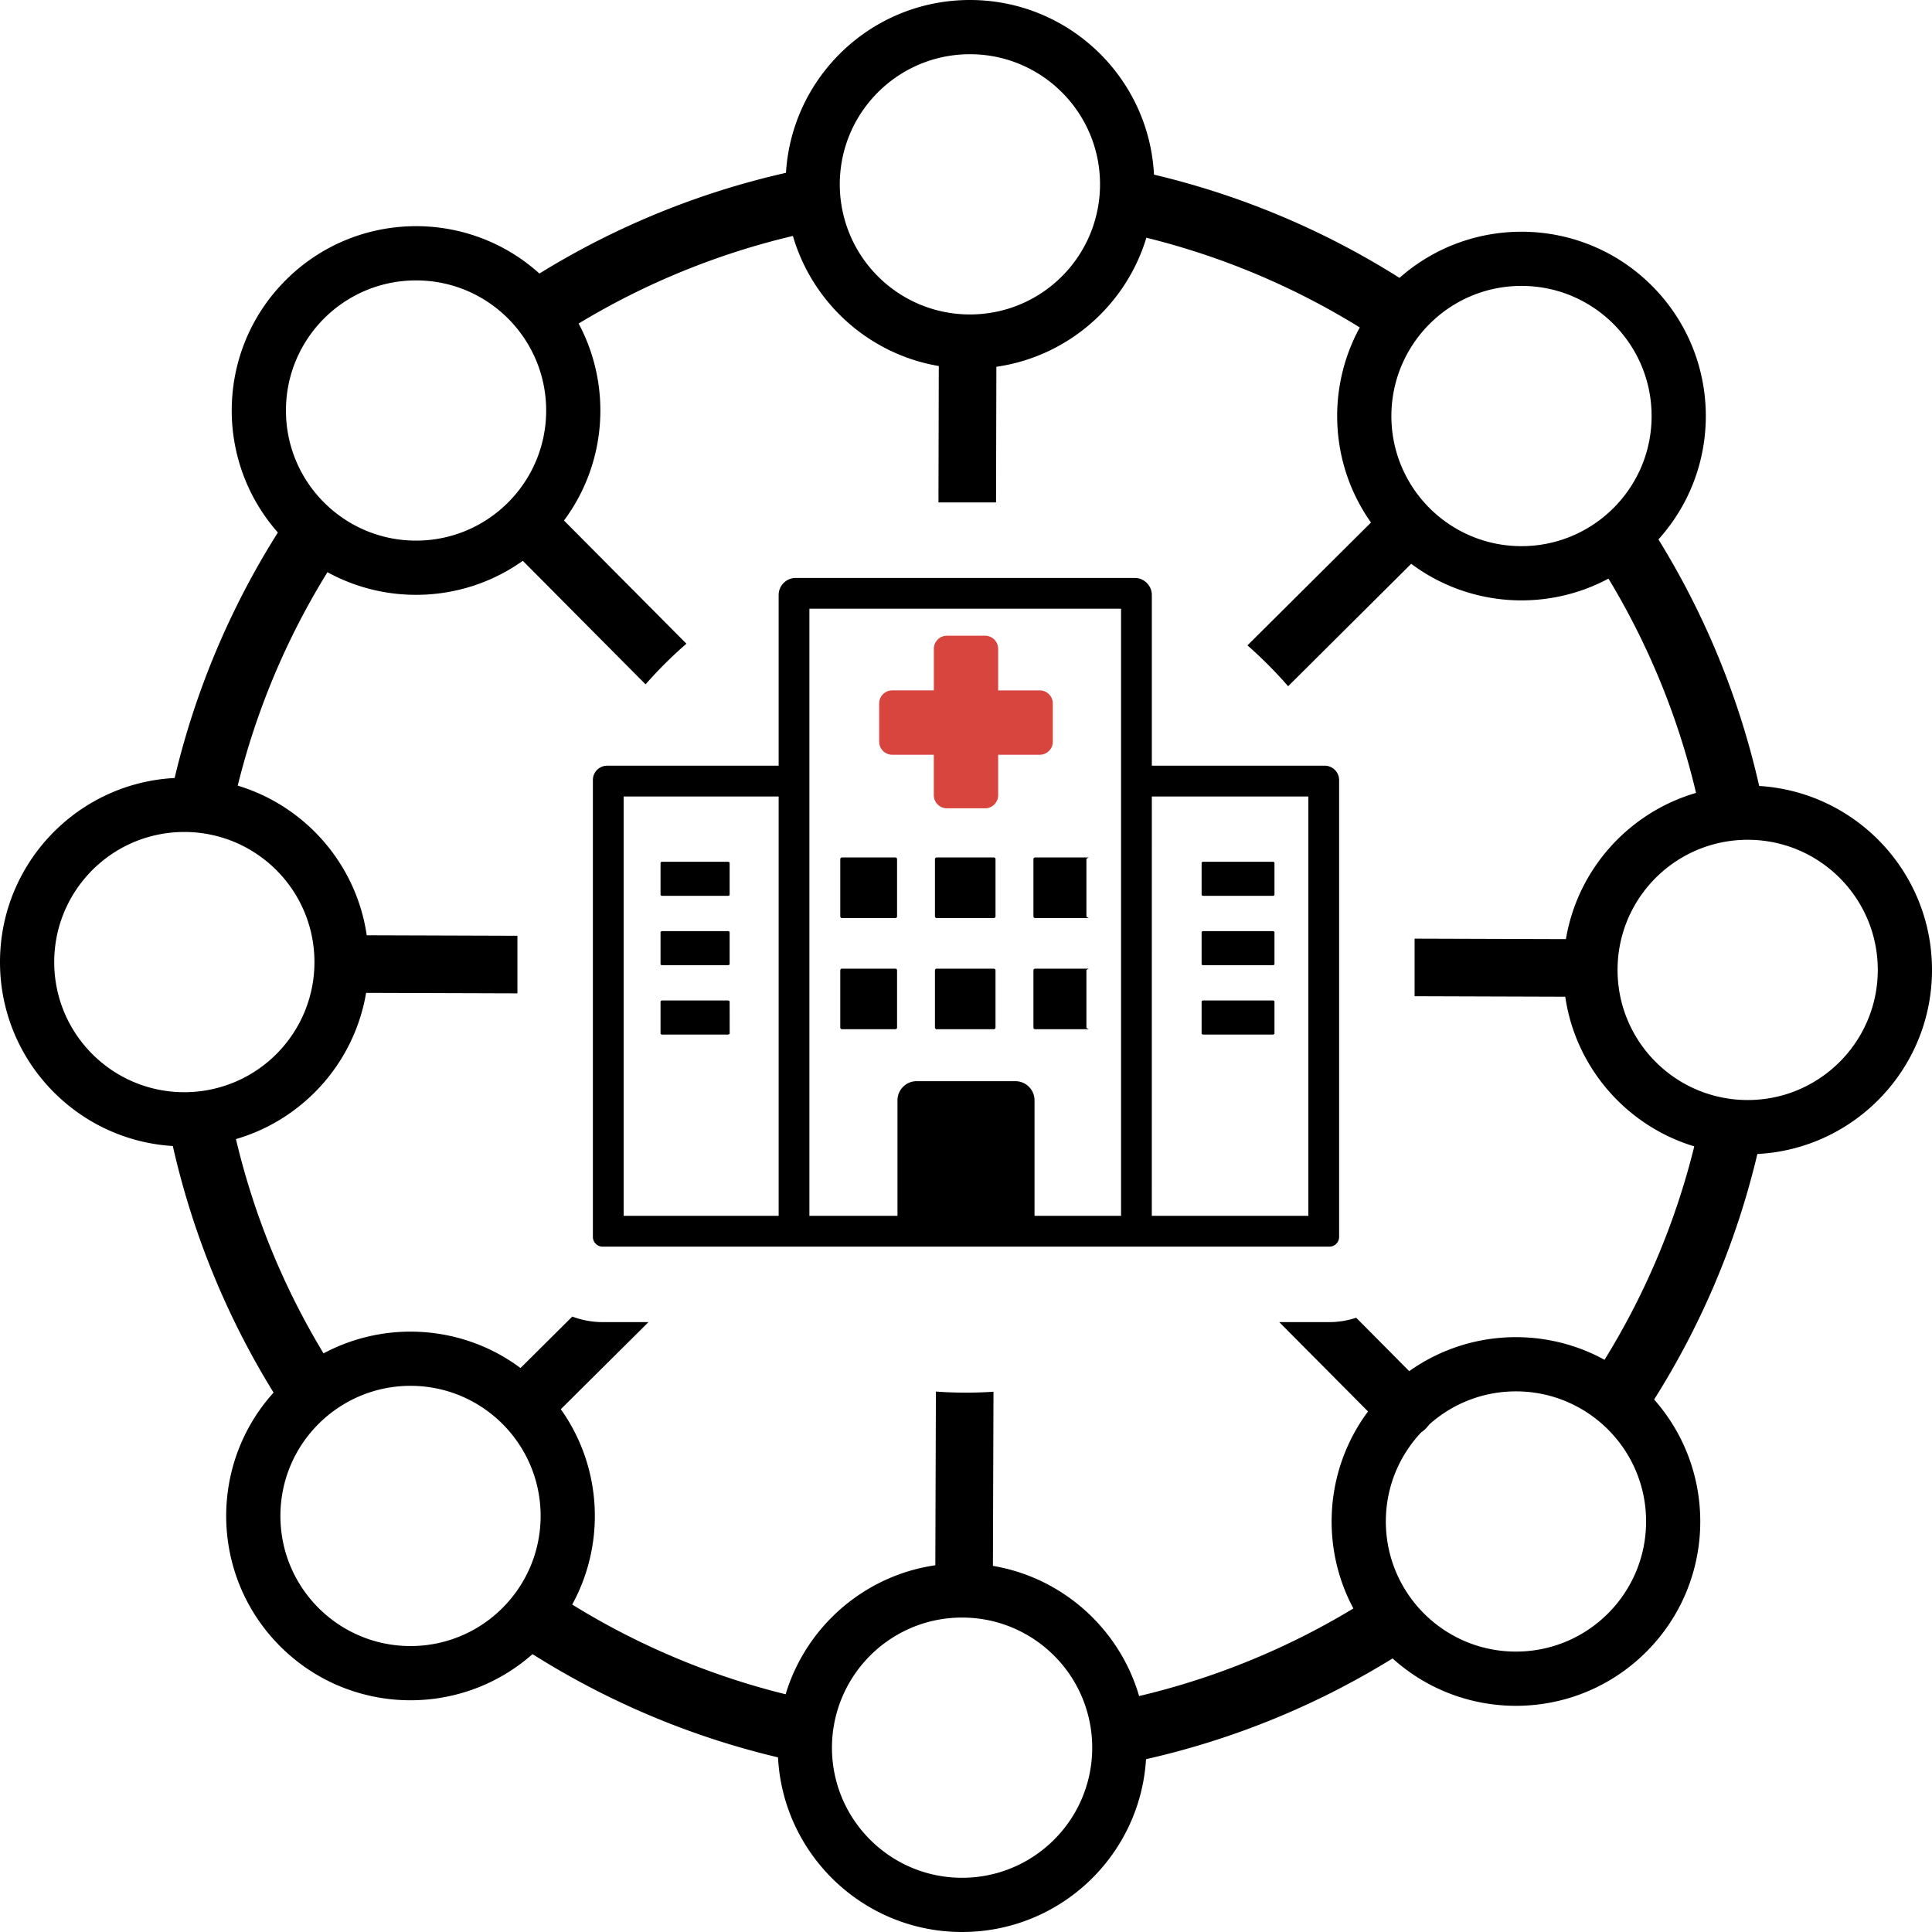 <svg xmlns="http://www.w3.org/2000/svg" shape-rendering="geometricPrecision" text-rendering="geometricPrecision" image-rendering="optimizeQuality" fill-rule="evenodd" clip-rule="evenodd" viewBox="0 0 512 512"><path d="M254.96 512c-26.11 0-47.44-20.5-48.78-46.28a214.354 214.354 0 0 1-65.06-27.36c-19.19 16.97-48.51 16.28-66.87-2.07-18.47-18.48-19.06-48.07-1.75-67.24a214.093 214.093 0 0 1-26.7-65.34C20.24 302.14 0 280.91 0 254.96c0-26.11 20.5-47.44 46.28-48.78a214.354 214.354 0 0 1 27.36-65.06c-16.97-19.19-16.28-48.52 2.07-66.87 18.48-18.48 48.07-19.06 67.24-1.76a214.323 214.323 0 0 1 65.34-26.69C209.86 20.24 231.09 0 257.04 0c26.12 0 47.45 20.5 48.78 46.28a214.354 214.354 0 0 1 65.06 27.36c19.19-16.97 48.52-16.28 66.87 2.07 18.48 18.48 19.06 48.07 1.75 67.24a214.093 214.093 0 0 1 26.7 65.34c25.56 1.57 45.8 22.79 45.8 48.75 0 26.11-20.5 47.45-46.28 48.78a214.354 214.354 0 0 1-27.36 65.06c16.97 19.19 16.28 48.52-2.07 66.87-18.48 18.48-48.07 19.06-67.24 1.75a214.093 214.093 0 0 1-65.34 26.7c-1.57 25.56-22.79 45.8-48.75 45.8zm193.6-223.71c-11.75-5.5-19.89-17.43-19.89-31.25 0-13.64 7.9-25.41 19.37-31.01a34.58 34.58 0 0 1 25.83-1.78c13.79 4.51 23.76 17.48 23.76 32.79 0 15.47-10.21 28.58-24.26 32.94a34.58 34.58 0 0 1-24.81-1.69zm-205.67-1.76h26.23c2.77 0 5.04 2.28 5.04 5.05v30.63h22.93v-160.9H214.5v160.9h23.34v-30.62c0-2.78 2.27-5.06 5.05-5.06zm-36.54 35.68V211.08h-41.08v111.13h41.08zm98.89 0h41.49V211.08h-41.48l-.01 111.13zm-145.54 8.16c-1.43 0-2.58-1.15-2.58-2.58V206.71c0-2.09 1.69-3.79 3.78-3.79h45.45v-45.23c0-2.5 2.04-4.53 4.53-4.53h89.84c2.49 0 4.53 2.04 4.53 4.53v45.23h45.84c2.08 0 3.79 1.72 3.79 3.8v121.07c0 1.43-1.15 2.58-2.57 2.58H159.7zm159.17-65.23h18.45c.24 0 .43.15.43.32v8.39c0 .17-.2.32-.43.32h-18.45c-.23 0-.43-.14-.43-.32v-8.39c0-.18.19-.32.43-.32zm-143.39 0h17.45c.24 0 .43.15.43.32l.01 8.39c-.01.17-.21.32-.44.32h-17.45c-.23 0-.43-.14-.43-.32v-8.39c0-.18.2-.32.43-.32zm143.39-18.38h18.45c.24 0 .43.15.43.32v8.4c0 .16-.2.31-.43.31h-18.45c-.23 0-.43-.14-.43-.31v-8.4c0-.18.19-.32.43-.32zm0-18.38h18.45c.24 0 .43.15.43.32v8.4c0 .16-.2.31-.43.31h-18.45c-.23 0-.43-.14-.43-.31v-8.4c0-.17.19-.32.43-.32zm-143.39 18.38h17.45c.24 0 .43.15.43.32v8.4c0 .16-.2.31-.43.31h-17.45c-.23 0-.43-.14-.43-.31v-8.4c0-.18.2-.32.43-.32zm0-18.38h17.45c.24 0 .43.15.43.32v8.4c0 .16-.2.31-.43.31h-17.45c-.23 0-.43-.14-.43-.31v-8.4c0-.17.2-.32.43-.32zm98.82 28.33h14.18c.24 0-.57.2-.57.43v15.18c.01.23.8.43.57.43H274.3c-.23 0-.43-.19-.43-.43v-15.18c0-.24.19-.43.43-.43zm-26.09 0h15.18c.24 0 .43.2.43.43v15.18c0 .24-.2.43-.43.43h-15.18c-.24 0-.44-.19-.44-.43v-15.18c0-.24.2-.43.44-.43zm-25.09 0h14.17c.24 0 .44.2.44.43v15.18c0 .24-.2.43-.44.43h-14.17c-.24 0-.44-.19-.44-.43v-15.18c0-.24.2-.43.44-.43zm51.18-29.47h14.18c.24 0-.57.2-.57.43v15.18c0 .24.8.44.57.44H274.3c-.23 0-.43-.2-.43-.44v-15.18c0-.23.19-.43.43-.43zm-26.09 0h15.18c.24 0 .43.2.43.43v15.18c0 .24-.2.44-.43.44h-15.18c-.24 0-.44-.2-.44-.44v-15.18c0-.23.2-.43.44-.43zm-25.09 0h14.17c.24 0 .44.2.44.43v15.18c0 .24-.2.44-.44.44h-14.17c-.24 0-.44-.2-.44-.44v-15.18c0-.23.2-.43.44-.43zm24.75 187.57.15-46.03c2.63.19 5.3.29 7.98.29 2.44 0 4.87-.09 7.28-.24l-.15 46.15c18.56 3.12 33.56 16.72 38.74 34.49a197.57 197.57 0 0 0 56.79-23.21c-8.82-16.46-7.52-36.91 3.88-52.21l-23.53-23.68h13.3c2.47 0 4.85-.41 7.09-1.16l14.06 14.16c15.33-10.91 35.54-11.91 51.76-3.01A197.416 197.416 0 0 0 449 303.8c-17.88-5.4-31.44-20.78-34.19-39.66l-39.93-.13v-15.26l40.1.13c3.12-18.57 16.71-33.57 34.49-38.75a197.57 197.57 0 0 0-23.21-56.79c-16.49 8.83-36.97 7.52-52.27-3.93l-32.62 32.45c-3.35-3.84-6.95-7.46-10.78-10.83l32.74-32.56c-10.87-15.31-11.85-35.49-2.97-51.69A197.416 197.416 0 0 0 303.8 63c-5.41 17.91-20.82 31.48-39.75 34.2l-.09 35.95H248.7l.09-36.15c-18.52-3.14-33.49-16.72-38.66-34.47a197.57 197.57 0 0 0-56.79 23.21c8.81 16.46 7.52 36.91-3.88 52.2l32.45 32.65c-3.85 3.34-7.47 6.94-10.83 10.77l-32.53-32.74c-15.33 10.92-35.55 11.92-51.77 3.02A197.135 197.135 0 0 0 63 208.2c17.88 5.4 31.44 20.78 34.19 39.66l39.93.13v15.26l-40.1-.13c-3.12 18.56-16.71 33.57-34.49 38.75a197.288 197.288 0 0 0 23.21 56.79c16.46-8.81 36.91-7.52 52.2 3.88l13.73-13.64c2.49.95 5.2 1.47 8.03 1.47h12.16l-23.24 23.09c10.92 15.33 11.92 35.54 3.02 51.76A197.416 197.416 0 0 0 208.2 449c5.4-17.89 20.78-31.44 39.67-34.19zm130.86-37.27c-.26.37-.56.73-.9 1.06-.36.37-.76.69-1.18.97-5.82 6.17-9.39 14.49-9.39 23.64 0 18.96 15.36 34.48 34.49 34.48 19.04 0 34.48-15.44 34.48-34.48 0-19.14-15.54-34.48-34.48-34.48-8.85 0-16.92 3.33-23.02 8.81zm58.96-267.28c0-19.05-15.43-34.49-34.48-34.49-19.13 0-34.48 15.53-34.48 34.49 0 19.04 15.44 34.48 34.48 34.48 18.92 0 34.48-15.32 34.48-34.48zM143.27 401.74c0-19.04-15.44-34.48-34.48-34.48-18.92 0-34.48 15.32-34.48 34.48 0 19.05 15.44 34.48 34.48 34.48 19.09 0 34.48-15.49 34.48-34.48zM110.26 74.31c19.14 0 34.48 15.54 34.48 34.48 0 19.04-15.44 34.48-34.48 34.48-18.97 0-34.48-15.37-34.48-34.48 0-19.05 15.43-34.48 34.48-34.48zm146.78-59.94c14.62 0 27.13 9.11 32.14 21.96 4.08 10.51 2.78 22.44-3.56 31.81-6.19 9.17-16.68 15.19-28.58 15.19-11.85 0-22.29-5.97-28.5-15.06-6.36-9.32-7.73-21.19-3.74-31.69 4.95-12.99 17.52-22.21 32.24-22.21zM69.97 227.71c8.13 6.3 13.36 16.17 13.36 27.26 0 9.81-4.1 18.66-10.67 24.94-11.99 11.44-30.43 12.73-43.87 3.1-8.73-6.25-14.42-16.49-14.42-28.04 0-10.56 4.75-20.02 12.23-26.35 12.46-10.54 30.58-10.84 43.37-.91zm184.99 200.96c10.84 0 20.51 5 26.83 12.81 9.31 11.51 10.22 27.74 2.26 40.2-6.13 9.59-16.86 15.95-29.09 15.95-14.41 0-26.77-8.85-31.92-21.42a34.505 34.505 0 0 1 6.17-35.99c6.31-7.09 15.51-11.55 25.75-11.55z"/><path fill="#D8453E" d="M250.92 168.47h10.15c1.9 0 3.45 1.56 3.45 3.45v11.05h11.04c1.9 0 3.45 1.55 3.45 3.45v10.15c0 1.89-1.55 3.45-3.45 3.45h-11.04v10.74c0 1.9-1.55 3.45-3.45 3.45h-10.15c-1.89 0-3.45-1.55-3.45-3.45v-10.74h-11.03c-1.9 0-3.45-1.56-3.45-3.45v-10.16c0-1.9 1.55-3.45 3.45-3.45h11.04v-11.04c0-1.89 1.55-3.45 3.44-3.45z"/></svg>